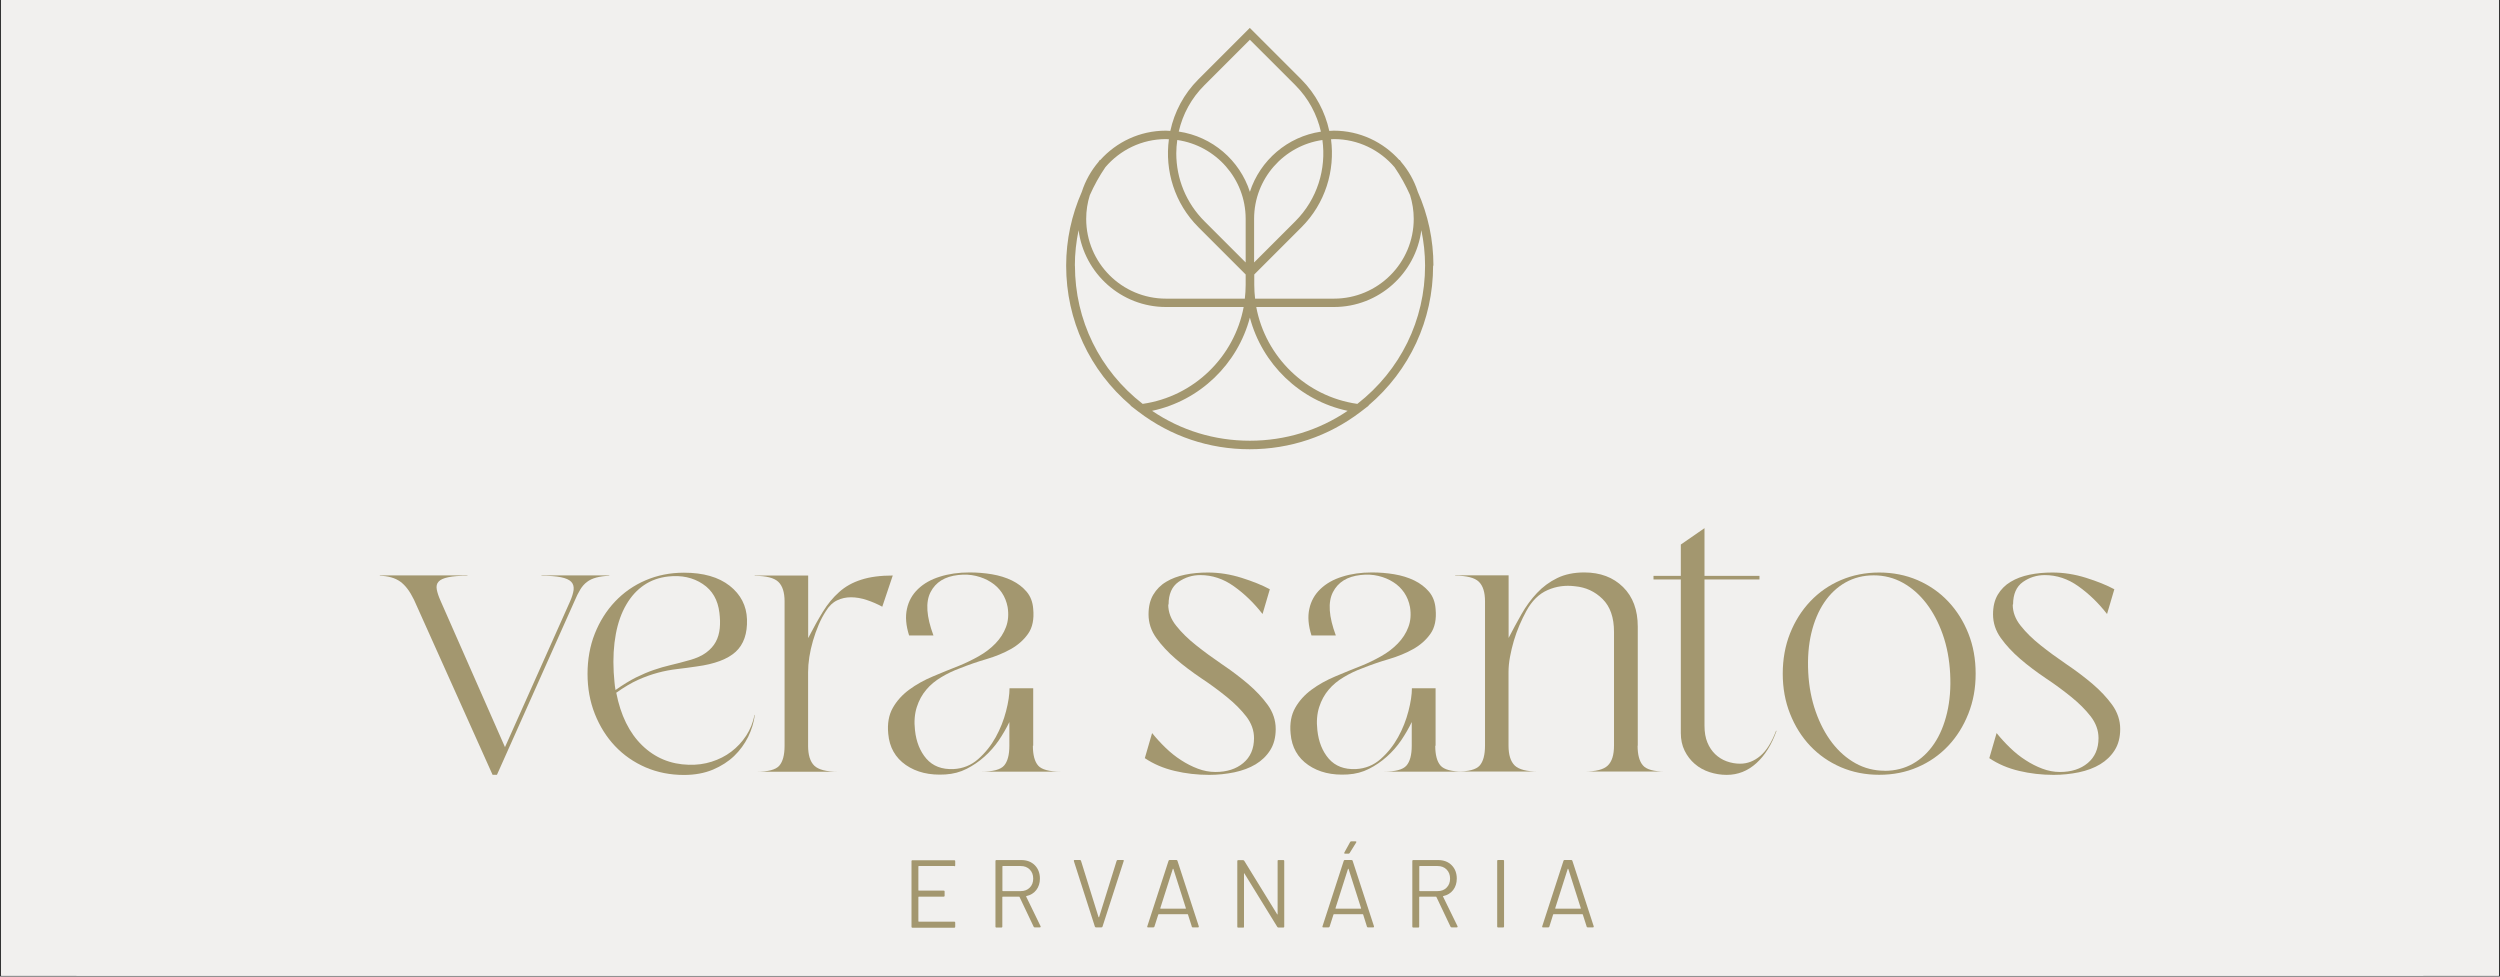 <svg version="1.0" preserveAspectRatio="xMidYMid meet" height="750" viewBox="0 0 1440 562.5" zoomAndPan="magnify" width="1920" xmlns:xlink="http://www.w3.org/1999/xlink" xmlns="http://www.w3.org/2000/svg"><rect x="0" y="0" width="1440" height="562.5" fill="#333333" stroke="none"/><defs><clipPath id="3cb9540f88"><path clip-rule="nonzero" d="M 0.641 0 L 1439.359 0 L 1439.359 562 L 0.641 562 Z M 0.641 0"></path></clipPath><clipPath id="f22331458d"><path clip-rule="nonzero" d="M 44.031 0 L 1395.828 0 L 1395.828 562 L 44.031 562 Z M 44.031 0"></path></clipPath></defs><g clip-path="url(#3cb9540f88)"><path fill-rule="nonzero" fill-opacity="1" d="M 0.641 0 L 1439.359 0 L 1439.359 562 L 0.641 562 Z M 0.641 0" fill="#ffffff"></path><path fill-rule="nonzero" fill-opacity="1" d="M 0.641 0 L 1439.359 0 L 1439.359 562 L 0.641 562 Z M 0.641 0" fill="#f1f0ee"></path></g><g clip-path="url(#f22331458d)"><path fill-rule="nonzero" fill-opacity="1" d="M 44.031 -395.004 L 1395.828 -395.004 L 1395.828 956.793 L 44.031 956.793 Z M 44.031 -395.004" fill="#f1f0ee"></path></g><path fill-rule="nonzero" fill-opacity="1" d="M 825.656 152.992 C 825.656 138.16 822.559 123.758 816.645 110.453 C 814.594 104.062 811.305 98.242 807.059 93.285 C 806.773 92.902 806.535 92.473 806.25 92.094 L 806.059 92.234 C 796.758 81.84 783.262 75.258 768.238 75.258 C 767.383 75.258 766.523 75.352 765.664 75.402 C 763.281 64.527 757.938 54.133 749.5 45.691 L 719.883 16.074 L 690.27 45.691 C 681.828 54.133 676.438 64.527 674.102 75.402 C 673.242 75.402 672.383 75.258 671.527 75.258 C 656.504 75.258 643.008 81.84 633.707 92.234 L 633.52 92.094 C 633.23 92.473 632.992 92.902 632.707 93.285 C 628.461 98.293 625.172 104.109 623.121 110.5 C 617.258 123.805 614.109 138.207 614.109 153.039 C 614.109 184.371 627.605 213.414 651.355 233.586 L 651.113 233.586 C 651.113 233.586 655.836 237.211 655.836 237.211 C 674.387 251.324 696.469 258.766 719.789 258.766 C 743.109 258.766 765.234 251.324 783.738 237.211 L 788.461 233.586 L 788.223 233.586 C 811.973 213.414 825.469 184.371 825.469 153.039 Z M 768.336 80.121 C 782.309 80.121 794.805 86.418 803.242 96.289 C 806.727 101.391 809.73 106.781 812.211 112.406 C 813.543 116.746 814.309 121.324 814.309 126.094 C 814.309 151.418 793.707 172.02 768.383 172.02 L 722.934 172.02 C 722.648 169.445 722.457 166.82 722.457 164.148 L 722.457 158.094 L 749.641 130.91 C 763.422 117.129 769.051 98.242 766.668 80.219 C 767.238 80.219 767.812 80.121 768.383 80.121 Z M 678.105 80.645 C 700.332 83.84 717.5 102.965 717.5 126.047 L 717.5 151.18 L 693.75 127.43 C 683.305 116.984 677.535 103.059 677.535 88.277 C 677.535 85.703 677.773 83.176 678.105 80.645 Z M 746.113 127.43 L 722.363 151.18 L 722.363 126.047 C 722.363 102.965 739.484 83.84 761.707 80.645 C 763.996 97.242 758.844 114.695 746.113 127.43 Z M 693.75 49.074 L 719.93 22.895 L 746.113 49.074 C 753.742 56.707 758.605 66.004 760.848 75.828 C 741.582 78.691 725.797 92.379 719.93 110.5 C 714.113 92.332 698.281 78.645 678.965 75.781 C 681.254 65.719 686.262 56.516 693.75 49.074 Z M 671.574 80.121 C 672.145 80.121 672.719 80.168 673.289 80.219 C 670.859 98.195 676.484 117.082 690.316 130.91 L 717.5 158.094 L 717.5 164.148 C 717.5 166.82 717.309 169.445 717.023 172.02 L 671.574 172.02 C 646.25 172.02 625.648 151.418 625.648 126.094 C 625.648 121.324 626.363 116.746 627.746 112.406 C 630.227 106.828 633.184 101.438 636.715 96.289 C 645.152 86.418 657.648 80.121 671.621 80.121 Z M 619.117 152.992 C 619.117 146.074 619.879 139.258 621.262 132.578 C 624.504 157.473 645.82 176.836 671.621 176.836 L 716.355 176.836 C 710.965 205.496 687.789 228.387 658.172 232.633 C 633.375 213.367 619.164 184.418 619.164 152.992 Z M 719.93 253.855 C 699.613 253.855 680.254 247.941 663.609 236.637 C 691.223 230.773 712.871 209.645 719.93 182.941 C 726.988 209.645 748.641 230.773 776.25 236.637 C 759.609 247.891 740.246 253.855 719.93 253.855 Z M 781.785 232.633 C 752.168 228.387 728.945 205.496 723.602 176.836 L 768.336 176.836 C 794.137 176.836 815.453 157.52 818.695 132.578 C 820.078 139.258 820.84 146.074 820.84 152.992 C 820.84 184.371 806.629 213.316 781.832 232.633 Z M 781.785 232.633" fill="#a3976f"></path><path fill-rule="nonzero" fill-opacity="1" d="M 350.961 331.445 L 350.961 331.633 C 348.004 331.777 345.523 332.113 343.426 332.684 C 341.324 333.258 339.562 334.066 338.082 335.211 C 336.605 336.309 335.316 337.785 334.219 339.598 C 333.125 341.41 331.98 343.652 330.883 346.324 L 286.246 446.281 L 283.719 446.281 L 238.461 345.465 C 236.074 340.551 233.453 337.07 230.496 334.973 C 227.539 332.875 223.629 331.777 218.766 331.633 L 218.766 331.445 L 269.27 331.445 L 269.27 331.633 C 264.5 331.633 260.828 331.922 258.156 332.492 C 255.484 333.066 253.672 333.875 252.625 335.02 C 251.574 336.117 251.242 337.645 251.574 339.504 C 251.91 341.41 252.672 343.605 253.77 346.086 L 290.871 430.352 L 328.402 346.324 C 329.5 343.797 330.168 341.602 330.406 339.742 C 330.598 337.836 330.168 336.309 329.023 335.117 C 327.879 333.922 325.922 333.066 323.156 332.492 C 320.344 331.922 316.574 331.633 311.855 331.633 L 311.855 331.445 L 351.055 331.445 Z M 350.961 331.445" fill="#a3976f"></path><path fill-rule="nonzero" fill-opacity="1" d="M 434.797 411.754 C 434.227 416.094 432.938 420.289 430.934 424.438 C 428.883 428.539 426.215 432.211 422.875 435.453 C 419.535 438.648 415.434 441.273 410.617 443.324 C 405.801 445.324 400.223 446.375 393.977 446.375 C 386.012 446.375 378.617 444.898 371.848 441.988 C 365.074 439.031 359.211 434.977 354.25 429.73 C 349.289 424.484 345.426 418.285 342.613 411.18 C 339.801 404.074 338.418 396.398 338.418 388.145 C 338.418 379.895 339.801 372.027 342.613 364.969 C 345.426 357.91 349.289 351.758 354.25 346.512 C 359.211 341.27 365.074 337.168 371.848 334.258 C 378.617 331.348 386.012 329.871 393.977 329.871 C 405.133 329.871 413.91 332.398 420.301 337.406 C 426.641 342.414 429.98 348.852 430.266 356.672 C 430.551 364.922 428.359 371.168 423.781 375.414 C 419.156 379.656 411.621 382.52 401.129 383.902 C 397.359 384.473 393.641 384.949 390.016 385.379 C 386.391 385.809 382.719 386.477 379 387.48 C 375.281 388.48 371.465 389.816 367.555 391.578 C 363.645 393.344 359.449 395.824 354.965 399.02 C 357.492 411.992 362.453 422.102 369.844 429.301 C 377.234 436.504 386.203 440.223 396.691 440.508 C 401.32 440.652 405.707 440.078 409.902 438.746 C 414.102 437.41 417.867 435.5 421.207 432.973 C 424.543 430.445 427.406 427.395 429.789 423.77 C 432.176 420.145 433.746 416.141 434.605 411.801 L 434.797 411.801 Z M 353.488 387.191 C 353.629 389.004 353.773 390.77 353.914 392.535 C 354.059 394.297 354.25 395.918 354.535 397.445 C 358.875 394.395 362.832 391.961 366.363 390.195 C 369.941 388.434 373.324 387 376.52 385.906 C 379.715 384.809 382.957 383.855 386.25 383.09 C 389.539 382.328 393.117 381.375 397.027 380.277 C 401.082 379.18 404.324 377.703 406.754 375.891 C 409.188 374.078 411.047 372.027 412.289 369.691 C 413.527 367.402 414.289 364.777 414.578 361.918 C 414.863 359.055 414.766 356.098 414.387 353 C 413.527 345.609 410.332 340.027 404.754 336.355 C 399.172 332.637 392.543 331.207 384.867 332.062 C 379.715 332.637 375.09 334.258 371.035 336.977 C 366.984 339.695 363.551 343.461 360.785 348.184 C 357.969 352.953 355.965 358.578 354.727 365.16 C 353.488 371.742 353.059 379.086 353.488 387.145 Z M 353.488 387.191" fill="#a3976f"></path><path fill-rule="nonzero" fill-opacity="1" d="M 514.246 331.445 L 508.191 349.469 C 505.379 347.945 502.422 346.656 499.273 345.609 C 496.125 344.559 493.074 344.035 490.164 344.035 C 487.254 344.035 484.727 344.605 482.199 345.797 C 479.672 346.992 477.527 349.043 475.715 351.996 C 474.188 354.383 472.758 357.004 471.52 359.961 C 470.277 362.918 469.18 365.922 468.273 369.07 C 467.367 372.219 466.652 375.316 466.176 378.418 C 465.699 381.52 465.461 384.426 465.461 387.242 L 465.461 429.59 C 465.461 434.883 466.652 438.695 469.039 441.035 C 471.422 443.324 475.953 444.516 482.676 444.516 L 435.75 444.516 C 442.477 444.516 446.816 443.371 448.867 441.035 C 450.867 438.746 451.918 434.93 451.918 429.59 L 451.918 346.371 C 451.918 341.219 450.727 337.453 448.34 335.164 C 445.957 332.875 441.426 331.684 434.703 331.684 L 434.703 331.492 L 465.508 331.492 L 465.508 367.543 C 468.465 361.82 471.277 356.766 473.996 352.332 C 476.715 347.898 479.816 344.176 483.344 341.031 C 486.824 337.883 491.07 335.496 496.031 333.926 C 500.988 332.301 507.094 331.492 514.391 331.492 Z M 514.246 331.445" fill="#a3976f"></path><path fill-rule="nonzero" fill-opacity="1" d="M 594.938 429.539 C 594.938 434.836 595.938 438.648 597.988 440.984 C 599.992 443.273 604.379 444.469 611.105 444.469 L 565.227 444.469 C 571.949 444.469 576.289 443.324 578.34 440.984 C 580.344 438.695 581.395 434.883 581.395 429.539 L 581.395 415.902 C 579.723 419.383 577.672 422.91 575.336 426.395 C 572.953 429.875 570.188 433.023 567.039 435.836 C 563.891 438.648 560.457 440.984 556.785 442.848 C 553.066 444.754 549.012 445.801 544.531 446.09 C 535.422 446.66 527.887 444.848 521.781 440.652 C 515.727 436.457 512.293 430.445 511.625 422.625 C 511.051 416.762 511.957 411.801 514.246 407.746 C 516.535 403.691 519.684 400.211 523.691 397.254 C 527.695 394.297 532.227 391.77 537.328 389.625 C 542.43 387.48 547.488 385.379 552.543 383.426 C 556.309 381.898 560.027 380.086 563.75 377.988 C 567.469 375.891 570.664 373.457 573.383 370.645 C 576.102 367.832 578.152 364.684 579.438 361.203 C 580.773 357.719 581.059 353.859 580.391 349.66 C 579.82 346.609 578.723 343.844 577.055 341.363 C 575.383 338.93 573.285 336.879 570.758 335.309 C 568.23 333.684 565.371 332.492 562.176 331.73 C 558.98 330.969 555.547 330.777 551.922 331.207 C 544.242 332.062 538.949 335.309 535.992 341.078 C 533.035 346.848 533.609 355.098 537.664 366.02 L 523.641 366.02 C 521.828 360.297 521.402 355.191 522.402 350.711 C 523.355 346.227 525.5 342.414 528.793 339.266 C 532.082 336.117 536.281 333.734 541.383 332.16 C 546.484 330.539 552.16 329.727 558.453 329.727 C 562.793 329.727 567.086 330.062 571.332 330.777 C 575.574 331.492 579.438 332.684 582.871 334.352 C 586.305 336.023 589.121 338.215 591.359 340.84 C 593.602 343.508 594.844 346.801 595.129 350.711 C 595.699 356.719 594.699 361.488 592.172 365.066 C 589.645 368.641 586.352 371.551 582.203 373.887 C 578.102 376.176 573.383 378.133 568.184 379.656 C 562.938 381.184 557.883 382.949 552.973 384.902 C 549.203 386.285 545.578 388.004 542.191 390.055 C 538.758 392.105 535.852 394.488 533.512 397.305 C 531.129 400.117 529.316 403.406 528.078 407.27 C 526.836 411.133 526.457 415.566 527.027 420.574 C 527.742 427.301 529.938 432.785 533.609 437.027 C 537.328 441.273 542.527 443.273 549.203 442.988 C 554.641 442.703 559.41 440.797 563.461 437.219 C 567.516 433.641 570.855 429.445 573.523 424.629 C 576.195 419.812 578.152 414.805 579.484 409.652 C 580.82 404.504 581.488 400.07 581.488 396.445 L 595.129 396.445 L 595.129 429.539 Z M 594.938 429.539" fill="#a3976f"></path><path fill-rule="nonzero" fill-opacity="1" d="M 672.91 348.23 C 672.91 352.57 674.434 356.672 677.535 360.488 C 680.586 364.348 684.402 368.07 688.98 371.695 C 693.512 375.316 698.469 378.941 703.859 382.613 C 709.25 386.238 714.207 390.008 718.738 393.82 C 723.27 397.684 727.086 401.738 730.184 405.98 C 733.234 410.227 734.809 414.898 734.809 419.906 C 734.809 424.676 733.762 428.73 731.664 432.066 C 729.562 435.406 726.75 438.125 723.27 440.223 C 719.789 442.32 715.688 443.848 711.012 444.848 C 706.34 445.805 701.477 446.328 696.469 446.328 C 689.602 446.328 682.973 445.562 676.582 444.039 C 670.145 442.512 664.422 440.078 659.414 436.695 L 663.609 422.246 C 665.992 425.199 668.57 428.016 671.383 430.734 C 674.195 433.453 677.152 435.836 680.301 437.84 C 683.449 439.891 686.645 441.512 689.934 442.75 C 693.227 443.992 696.609 444.66 700.094 444.66 C 706.672 444.66 712.016 442.941 716.117 439.508 C 720.215 436.074 722.316 431.305 722.316 425.152 C 722.316 420.672 720.789 416.523 717.832 412.66 C 714.828 408.797 711.109 405.078 706.625 401.453 C 702.141 397.828 697.277 394.203 691.938 390.676 C 686.645 387.098 681.73 383.426 677.25 379.562 C 672.766 375.699 669.047 371.695 666.043 367.496 C 663.039 363.301 661.559 358.77 661.559 353.859 C 661.559 349.375 662.465 345.609 664.277 342.555 C 666.09 339.504 668.57 336.977 671.715 335.117 C 674.863 333.207 678.488 331.875 682.637 331.016 C 686.738 330.156 691.125 329.773 695.754 329.773 C 702.191 329.773 708.629 330.777 715.16 332.828 C 721.648 334.879 727.082 337.07 731.422 339.41 L 727.227 353.668 C 722.316 347.371 716.879 342.078 710.773 337.738 C 704.719 333.398 698.23 331.254 691.363 331.254 C 686.738 331.254 682.543 332.59 678.773 335.211 C 675.008 337.883 673.102 342.223 673.102 348.184 Z M 672.91 348.23" fill="#a3976f"></path><path fill-rule="nonzero" fill-opacity="1" d="M 826.707 429.539 C 826.707 434.836 827.707 438.648 829.758 440.984 C 831.762 443.273 836.148 444.469 842.875 444.469 L 796.996 444.469 C 803.719 444.469 808.059 443.324 810.109 440.984 C 812.113 438.695 813.164 434.883 813.164 429.539 L 813.164 415.902 C 811.492 419.383 809.441 422.91 807.105 426.395 C 804.723 429.875 801.957 433.023 798.809 435.836 C 795.66 438.648 792.227 440.984 788.555 442.848 C 784.836 444.754 780.781 445.801 776.301 446.09 C 767.191 446.66 759.656 444.848 753.551 440.652 C 747.496 436.457 744.062 430.445 743.395 422.625 C 742.82 416.762 743.727 411.801 746.016 407.746 C 748.305 403.691 751.453 400.211 755.461 397.254 C 759.465 394.297 763.996 391.77 769.098 389.625 C 774.199 387.48 779.258 385.379 784.312 383.426 C 788.078 381.898 791.797 380.086 795.52 377.988 C 799.238 375.891 802.434 373.457 805.152 370.645 C 807.871 367.832 809.922 364.684 811.207 361.203 C 812.543 357.719 812.828 353.859 812.16 349.66 C 811.59 346.609 810.492 343.844 808.824 341.363 C 807.152 338.93 805.055 336.879 802.527 335.309 C 800 333.684 797.141 332.492 793.945 331.73 C 790.75 330.969 787.316 330.777 783.691 331.207 C 776.012 332.062 770.719 335.309 767.762 341.078 C 764.805 346.848 765.379 355.098 769.434 366.02 L 755.41 366.02 C 753.598 360.297 753.172 355.191 754.172 350.711 C 755.125 346.227 757.27 342.414 760.562 339.266 C 763.852 336.117 768.051 333.734 773.152 332.16 C 778.254 330.539 783.93 329.727 790.223 329.727 C 794.562 329.727 798.855 330.062 803.102 330.777 C 807.344 331.492 811.207 332.684 814.641 334.352 C 818.074 336.023 820.891 338.215 823.129 340.84 C 825.371 343.508 826.613 346.801 826.898 350.711 C 827.469 356.719 826.469 361.488 823.941 365.066 C 821.414 368.641 818.121 371.551 813.973 373.887 C 809.871 376.176 805.152 378.133 799.953 379.656 C 794.707 381.184 789.652 382.949 784.742 384.902 C 780.973 386.285 777.348 388.004 773.961 390.055 C 770.527 392.105 767.621 394.488 765.281 397.305 C 762.898 400.117 761.086 403.406 759.848 407.27 C 758.605 411.133 758.227 415.566 758.797 420.574 C 759.512 427.301 761.707 432.785 765.379 437.027 C 769.098 441.273 774.297 443.273 780.973 442.988 C 786.41 442.703 791.18 440.797 795.23 437.219 C 799.285 433.641 802.625 429.445 805.293 424.629 C 807.965 419.812 809.922 414.805 811.254 409.652 C 812.59 404.504 813.258 400.07 813.258 396.445 L 826.898 396.445 L 826.898 429.539 Z M 826.707 429.539" fill="#a3976f"></path><path fill-rule="nonzero" fill-opacity="1" d="M 943.258 429.539 C 943.258 434.691 944.262 438.508 946.312 440.844 C 948.312 443.227 952.605 444.418 959.188 444.418 L 912.453 444.418 C 919.176 444.418 923.707 443.273 926.09 440.938 C 928.477 438.648 929.668 434.836 929.668 429.492 L 929.668 363.922 C 929.668 355.672 927.473 349.375 923.086 345.035 C 918.699 340.695 913.406 338.262 907.254 337.691 C 901.676 336.977 896.379 337.691 891.422 339.887 C 886.461 342.031 882.359 346.086 879.164 351.949 C 877.781 354.477 876.445 357.195 875.207 360.105 C 873.965 363.016 872.871 366.066 871.965 369.117 C 871.059 372.172 870.344 375.27 869.77 378.324 C 869.199 381.422 868.91 384.332 868.91 387.145 L 868.91 429.492 C 868.91 434.785 870.105 438.602 872.488 440.938 C 874.871 443.227 879.402 444.418 886.129 444.418 L 839.203 444.418 C 845.926 444.418 850.266 443.273 852.316 440.938 C 854.32 438.648 855.367 434.836 855.367 429.492 L 855.367 346.273 C 855.367 341.125 854.176 337.359 851.793 335.066 C 849.406 332.777 844.875 331.586 838.152 331.586 L 838.152 331.395 L 868.961 331.395 L 868.961 367.449 C 871.344 362.824 873.824 358.246 876.398 353.715 C 878.973 349.184 881.93 345.129 885.316 341.555 C 888.656 337.977 892.566 335.117 896.953 332.969 C 901.34 330.824 906.539 329.727 912.547 329.727 C 921.75 329.727 929.191 332.539 934.867 338.121 C 940.539 343.699 943.355 351.332 943.355 360.965 L 943.355 429.492 Z M 943.258 429.539" fill="#a3976f"></path><path fill-rule="nonzero" fill-opacity="1" d="M 1023.281 420.957 C 1020.469 428.922 1016.605 435.121 1011.645 439.602 C 1006.688 444.086 1001.012 446.328 994.574 446.328 C 991.234 446.328 987.945 445.801 984.699 444.754 C 981.508 443.703 978.645 442.129 976.211 440.031 C 973.781 437.934 971.824 435.406 970.348 432.402 C 968.867 429.398 968.152 426.012 968.152 422.246 L 968.152 333.781 L 952.414 333.781 L 952.414 331.684 L 968.152 331.684 L 968.152 313.656 L 981.793 304.215 L 981.793 331.684 L 1013.457 331.684 L 1013.457 333.781 L 981.793 333.781 L 981.793 418.047 C 981.793 421.816 982.363 425.059 983.461 427.68 C 984.559 430.352 986.086 432.594 987.945 434.406 C 989.852 436.219 992.047 437.602 994.523 438.508 C 997.051 439.414 999.629 439.891 1002.297 439.891 C 1006.496 439.891 1010.359 438.41 1013.934 435.406 C 1017.512 432.402 1020.516 427.539 1023.043 420.859 L 1023.234 421.051 Z M 1023.281 420.957" fill="#a3976f"></path><path fill-rule="nonzero" fill-opacity="1" d="M 1082.418 329.773 C 1090.379 329.773 1097.773 331.254 1104.543 334.164 C 1111.316 337.117 1117.184 341.172 1122.141 346.418 C 1127.102 351.664 1130.965 357.816 1133.777 364.875 C 1136.59 371.934 1137.973 379.656 1137.973 388.051 C 1137.973 396.445 1136.59 403.98 1133.777 411.086 C 1130.965 418.191 1127.102 424.391 1122.141 429.637 C 1117.184 434.883 1111.316 438.984 1104.543 441.891 C 1097.773 444.848 1090.379 446.281 1082.418 446.281 C 1074.453 446.281 1067.059 444.801 1060.289 441.891 C 1053.516 438.934 1047.652 434.883 1042.691 429.637 C 1037.73 424.391 1033.867 418.191 1031.055 411.086 C 1028.242 403.98 1026.859 396.301 1026.859 388.051 C 1026.859 379.801 1028.242 371.934 1031.055 364.875 C 1033.867 357.816 1037.73 351.664 1042.691 346.418 C 1047.652 341.172 1053.516 337.07 1060.289 334.164 C 1067.059 331.254 1074.453 329.773 1082.418 329.773 Z M 1085.562 443.992 C 1091.574 443.992 1097.008 442.609 1101.824 439.891 C 1106.641 437.172 1110.742 433.309 1114.082 428.348 C 1117.422 423.391 1119.898 417.426 1121.523 410.512 C 1123.145 403.598 1123.715 396.062 1123.285 388.004 C 1122.855 379.754 1121.426 372.219 1118.992 365.352 C 1116.562 358.484 1113.414 352.57 1109.551 347.516 C 1105.688 342.508 1101.207 338.551 1096.055 335.688 C 1090.906 332.828 1085.277 331.395 1079.27 331.395 C 1073.262 331.395 1067.871 332.777 1063.008 335.496 C 1058.191 338.215 1054.09 342.078 1050.75 347.039 C 1047.414 351.996 1044.934 357.91 1043.312 364.73 C 1041.691 371.598 1041.117 379.133 1041.547 387.383 C 1041.977 395.492 1043.406 402.977 1045.84 409.895 C 1048.27 416.809 1051.418 422.77 1055.281 427.824 C 1059.145 432.832 1063.625 436.789 1068.777 439.652 C 1073.926 442.512 1079.555 443.941 1085.562 443.941 Z M 1085.562 443.992" fill="#a3976f"></path><path fill-rule="nonzero" fill-opacity="1" d="M 1159.34 348.23 C 1159.34 352.57 1160.863 356.672 1163.965 360.488 C 1167.016 364.348 1170.832 368.07 1175.41 371.695 C 1179.941 375.316 1184.902 378.941 1190.289 382.613 C 1195.68 386.238 1200.637 390.008 1205.168 393.82 C 1209.699 397.684 1213.516 401.738 1216.613 405.98 C 1219.664 410.227 1221.238 414.898 1221.238 419.906 C 1221.238 424.676 1220.191 428.73 1218.094 432.066 C 1215.992 435.406 1213.18 438.125 1209.699 440.223 C 1206.219 442.32 1202.117 443.848 1197.441 444.848 C 1192.77 445.805 1187.906 446.328 1182.898 446.328 C 1176.031 446.328 1169.402 445.562 1163.012 444.039 C 1156.574 442.512 1150.852 440.078 1145.844 436.695 L 1150.039 422.246 C 1152.426 425.199 1155 428.016 1157.812 430.734 C 1160.625 433.453 1163.582 435.836 1166.73 437.84 C 1169.879 439.891 1173.074 441.512 1176.363 442.75 C 1179.656 443.992 1183.039 444.66 1186.523 444.66 C 1193.102 444.66 1198.445 442.941 1202.547 439.508 C 1206.648 436.074 1208.746 431.305 1208.746 425.152 C 1208.746 420.672 1207.219 416.523 1204.262 412.66 C 1201.258 408.797 1197.539 405.078 1193.055 401.453 C 1188.574 397.828 1183.707 394.203 1178.367 390.676 C 1173.074 387.098 1168.16 383.426 1163.68 379.562 C 1159.195 375.699 1155.477 371.695 1152.473 367.496 C 1149.469 363.301 1147.988 358.77 1147.988 353.859 C 1147.988 349.375 1148.895 345.609 1150.707 342.555 C 1152.52 339.504 1155 336.977 1158.148 335.117 C 1161.293 333.207 1164.918 331.875 1169.066 331.016 C 1173.168 330.156 1177.555 329.773 1182.184 329.773 C 1188.621 329.773 1195.059 330.777 1201.59 332.828 C 1208.078 334.879 1213.516 337.07 1217.855 339.41 L 1213.656 353.668 C 1208.746 347.371 1203.309 342.078 1197.203 337.738 C 1191.148 333.398 1184.66 331.254 1177.793 331.254 C 1173.168 331.254 1168.973 332.59 1165.203 335.211 C 1161.438 337.883 1159.531 342.223 1159.531 348.184 Z M 1159.34 348.23" fill="#a3976f"></path><path fill-rule="nonzero" fill-opacity="1" d="M 549.633 498.832 L 529.223 498.832 C 529.223 498.832 528.984 498.93 528.984 499.07 L 528.984 512.758 C 528.984 512.758 529.078 512.996 529.223 512.996 L 543.527 512.996 C 543.91 512.996 544.102 513.188 544.102 513.57 L 544.102 515.906 C 544.102 516.289 543.91 516.477 543.527 516.477 L 529.223 516.477 C 529.223 516.477 528.984 516.574 528.984 516.715 L 528.984 530.641 C 528.984 530.641 529.078 530.879 529.223 530.879 L 549.633 530.879 C 550.016 530.879 550.203 531.07 550.203 531.453 L 550.203 533.789 C 550.203 534.172 550.016 534.363 549.633 534.363 L 525.598 534.363 C 525.215 534.363 525.023 534.172 525.023 533.789 L 525.023 496.066 C 525.023 495.684 525.215 495.496 525.598 495.496 L 549.633 495.496 C 550.016 495.496 550.203 495.684 550.203 496.066 L 550.203 498.402 C 550.203 498.785 550.016 498.977 549.633 498.977 Z M 549.633 498.832" fill="#a3976f"></path><path fill-rule="nonzero" fill-opacity="1" d="M 595.414 533.836 L 587.258 516.668 C 587.258 516.668 587.164 516.477 587.02 516.477 L 577.578 516.477 C 577.578 516.477 577.34 516.574 577.34 516.715 L 577.34 533.695 C 577.34 534.074 577.148 534.266 576.77 534.266 L 573.953 534.266 C 573.574 534.266 573.383 534.074 573.383 533.695 L 573.383 495.973 C 573.383 495.59 573.574 495.398 573.953 495.398 L 588.309 495.398 C 591.504 495.398 594.078 496.402 596.035 498.355 C 597.988 500.312 598.992 502.934 598.992 506.082 C 598.992 508.656 598.277 510.852 596.891 512.664 C 595.508 514.477 593.602 515.621 591.168 516.145 C 591.027 516.238 590.98 516.336 591.074 516.43 L 599.371 533.504 C 599.371 533.504 599.422 533.695 599.422 533.789 C 599.422 534.027 599.277 534.172 598.992 534.172 L 596.035 534.172 C 595.699 534.172 595.461 534.027 595.367 533.789 Z M 577.387 499.023 L 577.387 513.043 C 577.387 513.043 577.484 513.281 577.625 513.281 L 587.926 513.281 C 590.074 513.281 591.789 512.617 593.125 511.281 C 594.461 509.945 595.129 508.227 595.129 506.082 C 595.129 503.938 594.461 502.172 593.125 500.836 C 591.789 499.5 590.074 498.832 587.926 498.832 L 577.625 498.832 C 577.625 498.832 577.387 498.93 577.387 499.07 Z M 577.387 499.023" fill="#a3976f"></path><path fill-rule="nonzero" fill-opacity="1" d="M 630.656 533.742 L 618.543 495.973 L 618.543 495.734 C 618.496 495.496 618.641 495.352 618.973 495.352 L 621.977 495.352 C 622.312 495.352 622.551 495.496 622.645 495.781 L 632.754 528.258 C 632.754 528.258 632.852 528.352 632.898 528.352 C 632.945 528.352 633.039 528.352 633.09 528.258 L 643.199 495.781 C 643.293 495.496 643.531 495.352 643.867 495.352 L 646.824 495.352 C 647.203 495.352 647.395 495.543 647.254 495.973 L 635.043 533.742 C 634.949 534.027 634.711 534.172 634.375 534.172 L 631.324 534.172 C 630.992 534.172 630.75 534.027 630.656 533.742 Z M 630.656 533.742" fill="#a3976f"></path><path fill-rule="nonzero" fill-opacity="1" d="M 686.5 533.742 L 684.258 526.73 C 684.258 526.73 684.164 526.59 684.02 526.59 L 667.426 526.59 C 667.426 526.59 667.234 526.637 667.188 526.73 L 664.945 533.742 C 664.852 534.027 664.609 534.172 664.277 534.172 L 661.273 534.172 C 660.844 534.172 660.699 533.98 660.844 533.551 L 673.102 495.781 C 673.195 495.496 673.434 495.352 673.766 495.352 L 677.535 495.352 C 677.867 495.352 678.105 495.496 678.203 495.781 L 690.508 533.551 L 690.508 533.789 C 690.555 534.027 690.41 534.172 690.078 534.172 L 687.074 534.172 C 686.738 534.172 686.5 534.027 686.406 533.742 Z M 668.379 523.297 C 668.379 523.297 668.473 523.395 668.57 523.395 L 682.875 523.395 C 682.875 523.395 683.02 523.395 683.066 523.297 C 683.113 523.203 683.113 523.156 683.066 523.105 L 675.867 500.504 C 675.867 500.504 675.77 500.406 675.723 500.406 C 675.676 500.406 675.578 500.406 675.531 500.504 L 668.332 523.105 C 668.332 523.105 668.332 523.25 668.332 523.297 Z M 668.379 523.297" fill="#a3976f"></path><path fill-rule="nonzero" fill-opacity="1" d="M 736.336 495.398 L 739.148 495.398 C 739.531 495.398 739.723 495.59 739.723 495.973 L 739.723 533.695 C 739.723 534.074 739.531 534.266 739.148 534.266 L 736.383 534.266 C 736.145 534.266 735.906 534.125 735.715 533.883 L 716.781 503.125 C 716.781 503.125 716.688 502.98 716.641 502.98 C 716.543 502.98 716.543 503.078 716.543 503.172 L 716.543 533.742 C 716.594 534.125 716.402 534.312 716.066 534.312 L 713.254 534.312 C 712.871 534.312 712.684 534.125 712.684 533.742 L 712.684 496.02 C 712.684 495.637 712.871 495.445 713.254 495.445 L 716.02 495.445 C 716.258 495.445 716.496 495.59 716.688 495.828 L 735.621 526.59 C 735.621 526.59 735.715 526.73 735.812 526.73 C 735.906 526.73 735.906 526.637 735.906 526.539 L 735.906 495.973 C 735.859 495.59 736.051 495.398 736.383 495.398 Z M 736.336 495.398" fill="#a3976f"></path><path fill-rule="nonzero" fill-opacity="1" d="M 787.363 533.742 L 785.168 526.73 C 785.168 526.73 785.074 526.59 784.93 526.59 L 768.336 526.59 C 768.336 526.59 768.145 526.637 768.098 526.73 L 765.855 533.742 C 765.762 534.027 765.523 534.172 765.188 534.172 L 762.184 534.172 C 761.801 534.172 761.609 533.98 761.754 533.551 L 774.012 495.781 C 774.105 495.496 774.344 495.352 774.68 495.352 L 778.445 495.352 C 778.777 495.352 779.016 495.496 779.113 495.781 L 791.418 533.551 L 791.418 533.789 C 791.465 534.027 791.32 534.172 790.988 534.172 L 787.984 534.172 C 787.648 534.172 787.41 534.027 787.316 533.742 Z M 769.289 523.297 C 769.289 523.297 769.383 523.395 769.48 523.395 L 783.785 523.395 C 783.785 523.395 783.93 523.395 783.977 523.297 C 784.023 523.203 784.023 523.156 783.977 523.105 L 776.777 500.504 C 776.777 500.504 776.68 500.406 776.633 500.406 C 776.586 500.406 776.488 500.406 776.441 500.504 L 769.242 523.105 C 769.242 523.105 769.242 523.25 769.242 523.297 Z M 774.297 491.535 C 774.297 491.535 774.25 491.25 774.344 491.059 L 777.684 485.004 C 777.777 484.766 778.016 484.621 778.352 484.621 L 780.828 484.621 C 780.828 484.621 781.211 484.668 781.258 484.812 C 781.309 484.957 781.258 485.098 781.164 485.289 L 777.395 491.348 C 777.207 491.586 777.016 491.727 776.73 491.727 L 774.727 491.727 C 774.727 491.727 774.344 491.68 774.297 491.535 Z M 774.297 491.535" fill="#a3976f"></path><path fill-rule="nonzero" fill-opacity="1" d="M 835.531 533.836 L 827.375 516.668 C 827.375 516.668 827.277 516.477 827.137 516.477 L 817.695 516.477 C 817.695 516.477 817.457 516.574 817.457 516.715 L 817.457 533.695 C 817.457 534.074 817.266 534.266 816.883 534.266 L 814.07 534.266 C 813.688 534.266 813.496 534.074 813.496 533.695 L 813.496 495.973 C 813.496 495.59 813.688 495.398 814.07 495.398 L 828.422 495.398 C 831.617 495.398 834.195 496.402 836.148 498.355 C 838.105 500.312 839.105 502.934 839.105 506.082 C 839.105 508.656 838.391 510.852 837.008 512.664 C 835.625 514.477 833.719 515.621 831.285 516.145 C 831.141 516.238 831.094 516.336 831.191 516.43 L 839.535 533.504 C 839.535 533.504 839.582 533.695 839.582 533.789 C 839.582 534.027 839.441 534.172 839.152 534.172 L 836.195 534.172 C 835.863 534.172 835.625 534.027 835.527 533.789 Z M 817.504 499.023 L 817.504 513.043 C 817.504 513.043 817.598 513.281 817.742 513.281 L 828.043 513.281 C 830.188 513.281 831.953 512.617 833.242 511.281 C 834.574 509.945 835.242 508.227 835.242 506.082 C 835.242 503.938 834.574 502.172 833.242 500.836 C 831.906 499.5 830.188 498.832 828.043 498.832 L 817.742 498.832 C 817.742 498.832 817.504 498.93 817.504 499.07 Z M 817.504 499.023" fill="#a3976f"></path><path fill-rule="nonzero" fill-opacity="1" d="M 862.379 533.645 L 862.379 495.926 C 862.379 495.543 862.57 495.352 862.949 495.352 L 865.766 495.352 C 866.145 495.352 866.336 495.543 866.336 495.926 L 866.336 533.645 C 866.336 534.027 866.145 534.219 865.766 534.219 L 862.949 534.219 C 862.57 534.219 862.379 534.027 862.379 533.645 Z M 862.379 533.645" fill="#a3976f"></path><path fill-rule="nonzero" fill-opacity="1" d="M 913.93 533.742 L 911.688 526.73 C 911.688 526.73 911.594 526.59 911.449 526.59 L 894.855 526.59 C 894.855 526.59 894.664 526.637 894.617 526.73 L 892.422 533.742 C 892.328 534.027 892.09 534.172 891.754 534.172 L 888.75 534.172 C 888.367 534.172 888.18 533.98 888.32 533.551 L 900.578 495.781 C 900.672 495.496 900.91 495.352 901.246 495.352 L 905.012 495.352 C 905.348 495.352 905.586 495.496 905.68 495.781 L 917.984 533.551 L 917.984 533.789 C 918.031 534.027 917.887 534.172 917.555 534.172 L 914.551 534.172 C 914.215 534.172 913.977 534.027 913.883 533.742 Z M 895.855 523.297 C 895.855 523.297 896 523.395 896.047 523.395 L 910.355 523.395 C 910.355 523.395 910.496 523.395 910.543 523.297 C 910.594 523.203 910.594 523.156 910.543 523.105 L 903.344 500.504 C 903.344 500.504 903.246 500.406 903.152 500.406 C 903.059 500.406 903.008 500.406 903.008 500.504 L 895.809 523.105 C 895.809 523.105 895.809 523.25 895.809 523.297 Z M 895.855 523.297" fill="#a3976f"></path></svg>